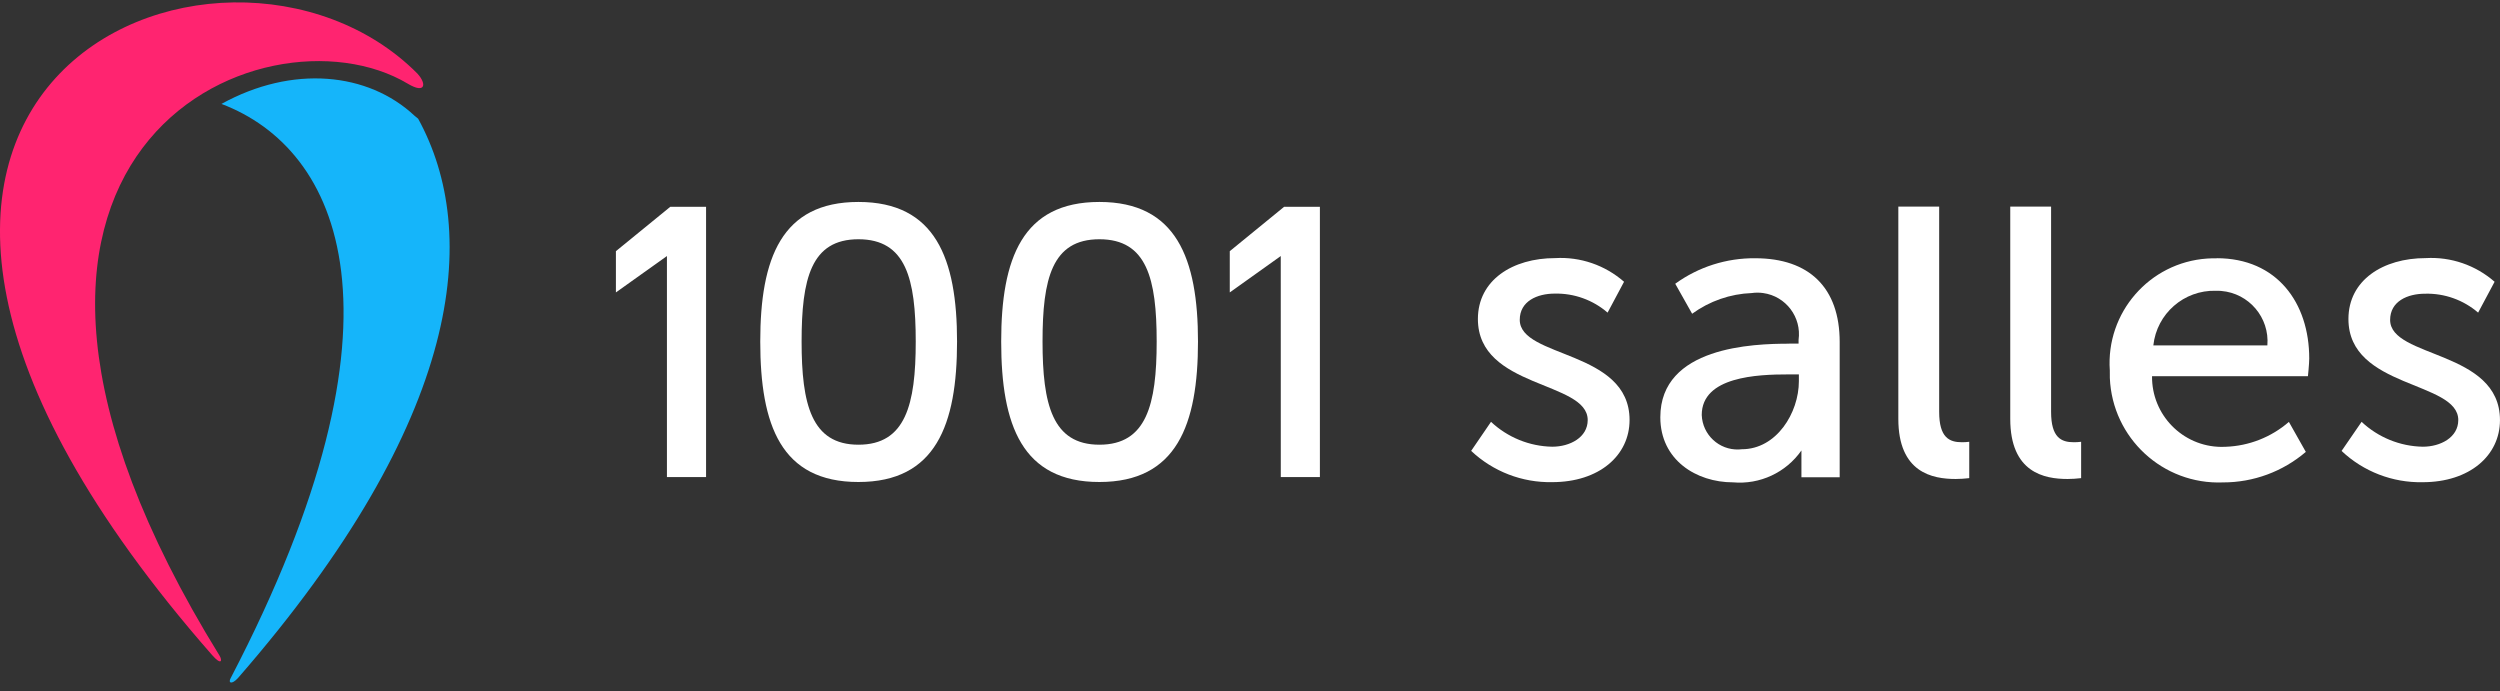 <svg width="734" height="203" xmlns="http://www.w3.org/2000/svg" xmlns:xlink="http://www.w3.org/1999/xlink" xml:space="preserve" overflow="hidden"><rect width="100%" height="100%" fill="#333333" stroke="none"/><defs><clipPath id="clip0"><rect x="540" y="-233" width="734" height="203"/></clipPath><clipPath id="clip1"><rect x="540" y="-233" width="734" height="203"/></clipPath><clipPath id="clip2"><rect x="540" y="-233" width="734" height="202"/></clipPath><clipPath id="clip3"><rect x="540" y="-233" width="734" height="202"/></clipPath><clipPath id="clip4"><rect x="540" y="-233" width="734" height="202"/></clipPath></defs><g clip-path="url(#clip0)" transform="translate(-540 233)"><g clip-path="url(#clip1)"><g clip-path="url(#clip2)"><g clip-path="url(#clip3)"><g clip-path="url(#clip4)"><path d="M-4277.77 1076.71C-4276.9 1078.11-4277.16 1079.72-4279.97 1076.52-4426.21 909.835-4276.48 848.9-4219.68 905.977-4216.87 909.032-4217.34 912.03-4222.49 908.953-4264.71 883.739-4369.48 928.405-4277.77 1076.71" fill="#FF2470" fill-rule="nonzero" fill-opacity="1" transform="matrix(1 0 0 1.001 4882.23 -1118.28)"/><path d="M-3942.48 1014.4C-3942.82 1014.14-3943.16 1013.84-3943.55 1013.52-3957.21 1000.76-3979.41 998.572-4000.23 1010.06-3965.56 1023.17-3942.06 1072.05-3997.49 1178.42-3998.35 1179.87-3997.29 1180.55-3995.35 1178.42-3929 1102.31-3924.11 1047.89-3942.48 1014.4" fill="#15B5FA" fill-rule="nonzero" fill-opacity="1" transform="matrix(1 0 0 1.001 4605.25 -1213.56)"/><path d="M-3168.06 1234.52C-3168.06 1210.12-3161.83 1193.57-3139.24 1193.57-3116.65 1193.57-3110.28 1210.12-3110.28 1234.52-3110.28 1258.92-3116.52 1275.71-3139.24 1275.71-3161.96 1275.71-3168.06 1259.04-3168.06 1234.52M-3122.41 1234.52C-3122.41 1216.12-3125.28 1204.51-3139.23 1204.51-3153.17 1204.51-3155.92 1216.13-3155.92 1234.52-3155.92 1252.9-3153.05 1264.77-3139.23 1264.77-3125.4 1264.77-3122.41 1253.02-3122.41 1234.52" fill="#FFFFFF" fill-rule="nonzero" fill-opacity="1" transform="matrix(1 0 0 1.001 3931.27 -1368.47)"/><path d="M-2795.92 1234.52C-2795.92 1210.12-2789.68 1193.57-2767.09 1193.57-2744.51 1193.57-2738.14 1210.12-2738.14 1234.52-2738.14 1258.92-2744.39 1275.71-2767.09 1275.71-2789.8 1275.71-2795.92 1259.04-2795.92 1234.52M-2750.27 1234.52C-2750.27 1216.12-2753.14 1204.51-2767.08 1204.51-2781.03 1204.51-2783.78 1216.13-2783.78 1234.52-2783.78 1252.9-2780.91 1264.77-2767.08 1264.77-2753.26 1264.77-2750.27 1253.02-2750.27 1234.52" fill="#FFFFFF" fill-rule="nonzero" fill-opacity="1" transform="matrix(1 0 0 1.001 3629.87 -1368.47)"/><path d="M-2427.95 1215.57-2442.92 1226.24-2442.92 1214.14-2426.97 1201.13-2416.46 1201.13-2416.46 1280.4-2427.94 1280.4Z" fill="#FFFFFF" fill-rule="nonzero" fill-opacity="1" transform="matrix(1 0 0 1.001 3343.98 -1374.61)"/><path d="M-2064.19 1328.45C-2059.31 1333.02-2052.91 1335.63-2046.22 1335.75-2041.01 1335.75-2035.8 1333.02-2035.8 1327.93-2035.8 1316.4-2068.04 1318.75-2068.04 1298.29-2068.04 1286.88-2057.87 1280.43-2045.34 1280.43-2037.95 1280-2030.7 1282.5-2025.13 1287.37L-2029.96 1296.42C-2034.26 1292.71-2039.78 1290.72-2045.46 1290.84-2050.67 1290.84-2055.75 1293.09-2055.75 1298.53-2055.75 1309.81-2023.51 1307.33-2023.51 1327.91-2023.51 1338.33-2032.45 1346.14-2046.21 1346.14-2055.04 1346.32-2063.59 1343.03-2070.02 1336.97Z" fill="#FFFFFF" fill-rule="nonzero" fill-opacity="1" transform="matrix(1 0 0 1.001 3041.95 -1438.93)"/><path d="M-1740.09 1305.62-1737.35 1305.62-1737.35 1304.55C-1736.42 1297.89-1741.06 1291.73-1747.73 1290.8-1748.85 1290.64-1749.99 1290.64-1751.11 1290.8-1757.41 1291.04-1763.5 1293.16-1768.6 1296.87L-1773.56 1288.07C-1766.73 1283.12-1758.5 1280.51-1750.08 1280.59-1734.2 1280.59-1725.28 1289.27-1725.28 1305.14L-1725.28 1344.83-1736.51 1344.83-1736.51 1336.97C-1741.05 1343.46-1748.71 1347.02-1756.6 1346.32-1767.39 1346.32-1777.94 1339.75-1777.94 1327.23-1777.94 1306.52-1750.65 1305.65-1740.12 1305.65M-1754 1336.61C-1743.83 1336.61-1737.26 1325.94-1737.26 1316.65L-1737.26 1314.66-1740.36 1314.66C-1749.41 1314.66-1765.78 1315.28-1765.78 1326.57-1765.56 1332.37-1760.69 1336.89-1754.89 1336.68-1754.6 1336.67-1754.32 1336.65-1754.03 1336.61" fill="#FFFFFF" fill-rule="nonzero" fill-opacity="1" transform="matrix(1 0 0 1.001 2805.41 -1439.05)"/><path d="M-1410.56 1200.7-1398.53 1200.7-1398.53 1260.9C-1398.53 1268.47-1395.55 1269.82-1391.84 1269.82-1391.12 1269.82-1390.41 1269.78-1389.7 1269.69L-1389.7 1280.35C-1391.02 1280.51-1392.35 1280.59-1393.67 1280.6-1400.5 1280.6-1410.52 1278.74-1410.52 1262.98L-1410.52 1200.7Z" fill="#FFFFFF" fill-rule="nonzero" fill-opacity="1" transform="matrix(1 0 0 1.001 2507.87 -1374.25)"/><path d="M-1237.67 1200.7-1225.64 1200.7-1225.64 1260.9C-1225.64 1268.47-1222.67 1269.82-1218.95 1269.82-1218.24 1269.82-1217.52 1269.78-1216.82 1269.69L-1216.82 1280.35C-1218.14 1280.51-1219.46 1280.59-1220.79 1280.6-1227.61 1280.6-1237.63 1278.74-1237.63 1262.98L-1237.63 1200.7Z" fill="#FFFFFF" fill-rule="nonzero" fill-opacity="1" transform="matrix(1 0 0 1.001 2367.84 -1374.25)"/><path d="M-1052.3 1280.55C-1034.57 1280.55-1025.14 1293.69-1025.14 1309.94-1025.14 1311.55-1025.52 1315.15-1025.52 1315.15L-1071.29 1315.15C-1071.42 1326.47-1062.35 1335.76-1051.02 1335.89-1050.58 1335.89-1050.15 1335.88-1049.71 1335.86-1042.86 1335.63-1036.29 1333.05-1031.11 1328.56L-1026.14 1337.36C-1032.92 1343.15-1041.54 1346.32-1050.45 1346.31-1068.09 1347.02-1082.96 1333.31-1083.68 1315.68-1083.7 1314.94-1083.71 1314.2-1083.69 1313.45-1084.86 1296.51-1072.07 1281.82-1055.12 1280.65-1054.19 1280.59-1053.25 1280.56-1052.31 1280.59M-1037.43 1306.12C-1036.76 1297.97-1042.83 1290.82-1050.99 1290.15-1051.51 1290.1-1052.04 1290.09-1052.56 1290.1-1061.92 1289.85-1069.9 1296.81-1070.91 1306.12Z" fill="#FFFFFF" fill-rule="nonzero" fill-opacity="1" transform="matrix(1 0 0 1.001 2243.13 -1439.02)"/><path d="M-719.877 1328.45C-715.003 1333.02-708.595 1335.63-701.907 1335.75-696.696 1335.75-691.49 1333.02-691.49 1327.93-691.49 1316.4-723.74 1318.75-723.74 1298.29-723.74 1286.88-713.565 1280.43-701.042 1280.43-693.652 1280-686.397 1282.5-680.826 1287.37L-685.661 1296.42C-689.974 1292.71-695.516 1290.73-701.205 1290.87-706.416 1290.87-711.498 1293.11-711.498 1298.56-711.498 1309.84-679.248 1307.36-679.248 1327.94-679.248 1338.36-688.183 1346.16-701.946 1346.16-710.774 1346.34-719.327 1343.05-725.751 1336.99Z" fill="#FFFFFF" fill-rule="nonzero" fill-opacity="1" transform="matrix(1 0 0 1.001 1953.24 -1438.93)"/><path d="M-3376.02 1215.57-3391 1226.24-3391 1214.14-3375.04 1201.13-3364.53 1201.13-3364.53 1280.4-3376.02 1280.4Z" fill="#FFFFFF" fill-rule="nonzero" fill-opacity="1" transform="matrix(1 0 0 1.001 4111.83 -1374.61)"/></g></g></g></g></g></svg>